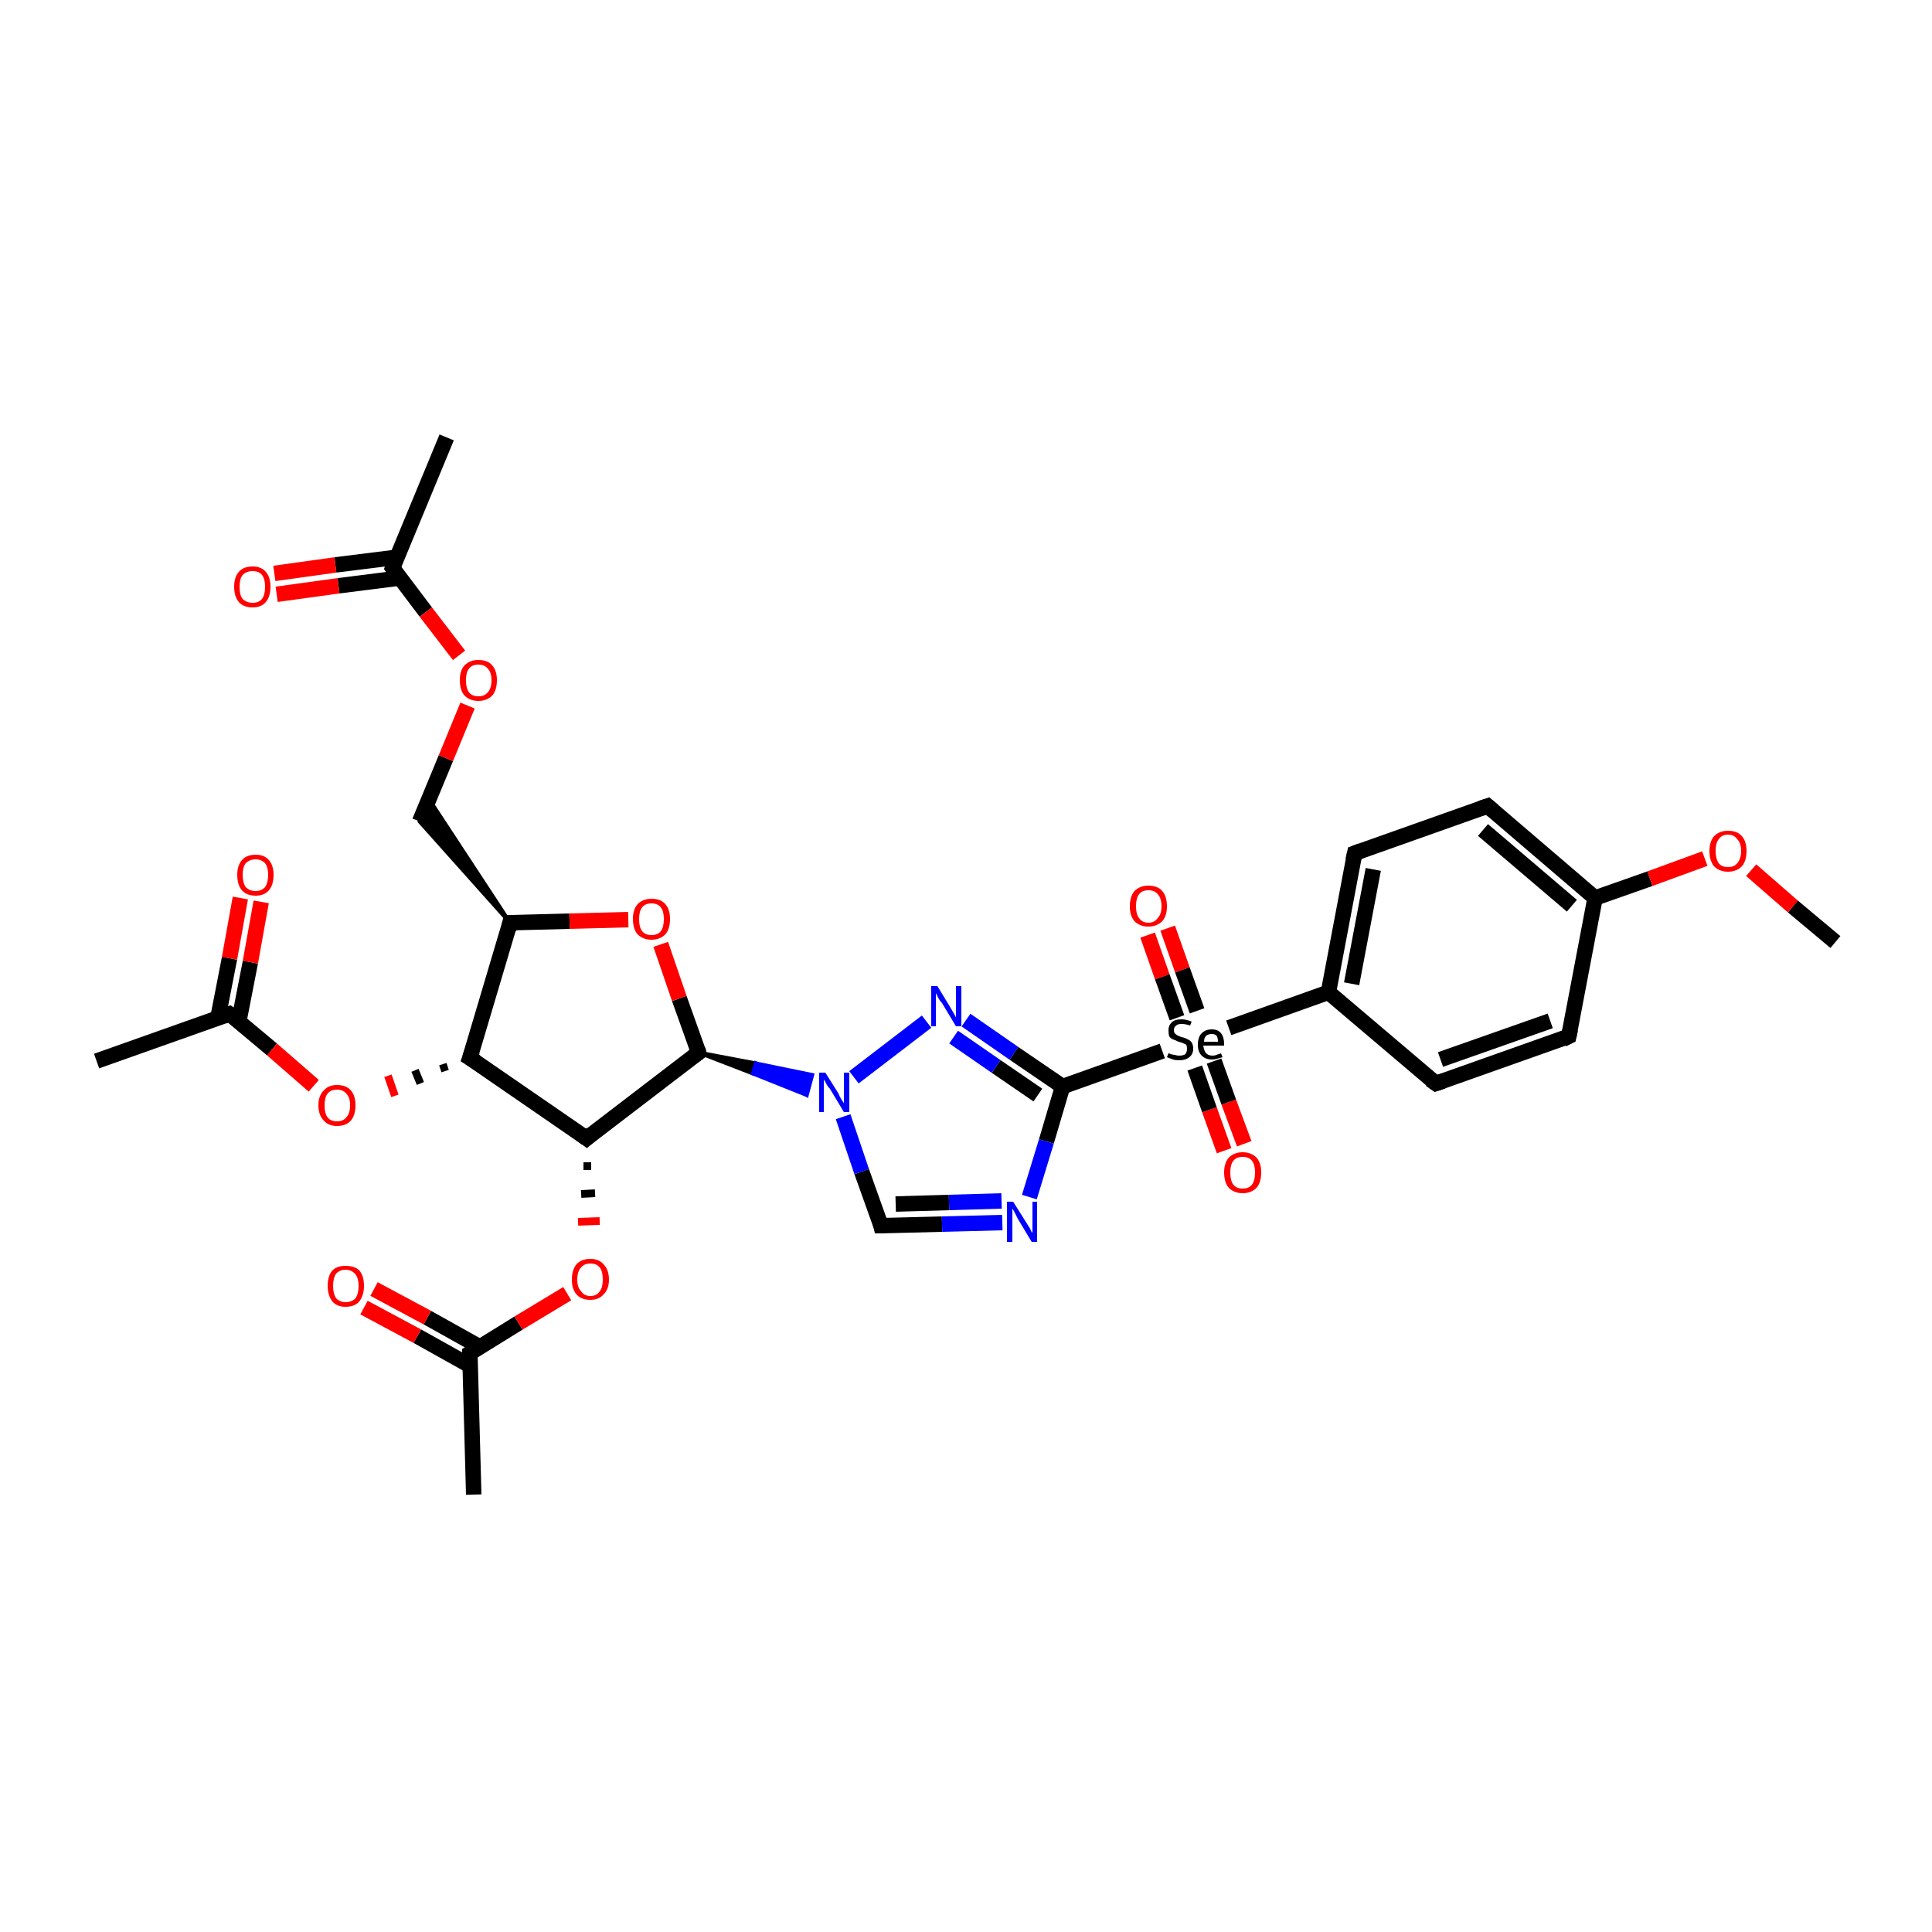 <?xml version='1.0' encoding='iso-8859-1'?>
<svg version='1.1' baseProfile='full'
              xmlns='http://www.w3.org/2000/svg'
                      xmlns:rdkit='http://www.rdkit.org/xml'
                      xmlns:xlink='http://www.w3.org/1999/xlink'
                  xml:space='preserve'
width='250px' height='250px' viewBox='0 0 250 250'>
<!-- END OF HEADER -->
<rect style='opacity:1.0;fill:#FFFFFF;stroke:none' width='250.0' height='250.0' x='0.0' y='0.0'> </rect>
<path class='bond-0 atom-0 atom-10' d='M 57.8,56.6 L 50.8,73.5' style='fill:none;fill-rule:evenodd;stroke:#000000;stroke-width:2.0px;stroke-linecap:butt;stroke-linejoin:miter;stroke-opacity:1' />
<path class='bond-1 atom-1 atom-11' d='M 12.5,137.3 L 29.7,131.2' style='fill:none;fill-rule:evenodd;stroke:#000000;stroke-width:2.0px;stroke-linecap:butt;stroke-linejoin:miter;stroke-opacity:1' />
<path class='bond-2 atom-2 atom-12' d='M 61.3,193.4 L 60.8,175.1' style='fill:none;fill-rule:evenodd;stroke:#000000;stroke-width:2.0px;stroke-linecap:butt;stroke-linejoin:miter;stroke-opacity:1' />
<path class='bond-3 atom-3 atom-28' d='M 237.5,121.9 L 232.0,117.3' style='fill:none;fill-rule:evenodd;stroke:#000000;stroke-width:2.0px;stroke-linecap:butt;stroke-linejoin:miter;stroke-opacity:1' />
<path class='bond-3 atom-3 atom-28' d='M 232.0,117.3 L 226.6,112.6' style='fill:none;fill-rule:evenodd;stroke:#FF0000;stroke-width:2.0px;stroke-linecap:butt;stroke-linejoin:miter;stroke-opacity:1' />
<path class='bond-4 atom-4 atom-6' d='M 203.0,134.1 L 185.8,140.2' style='fill:none;fill-rule:evenodd;stroke:#000000;stroke-width:2.0px;stroke-linecap:butt;stroke-linejoin:miter;stroke-opacity:1' />
<path class='bond-4 atom-4 atom-6' d='M 200.6,132.1 L 186.4,137.1' style='fill:none;fill-rule:evenodd;stroke:#000000;stroke-width:2.0px;stroke-linecap:butt;stroke-linejoin:miter;stroke-opacity:1' />
<path class='bond-5 atom-4 atom-13' d='M 203.0,134.1 L 206.4,116.2' style='fill:none;fill-rule:evenodd;stroke:#000000;stroke-width:2.0px;stroke-linecap:butt;stroke-linejoin:miter;stroke-opacity:1' />
<path class='bond-6 atom-5 atom-7' d='M 192.5,104.3 L 175.3,110.4' style='fill:none;fill-rule:evenodd;stroke:#000000;stroke-width:2.0px;stroke-linecap:butt;stroke-linejoin:miter;stroke-opacity:1' />
<path class='bond-7 atom-5 atom-13' d='M 192.5,104.3 L 206.4,116.2' style='fill:none;fill-rule:evenodd;stroke:#000000;stroke-width:2.0px;stroke-linecap:butt;stroke-linejoin:miter;stroke-opacity:1' />
<path class='bond-7 atom-5 atom-13' d='M 191.9,107.4 L 203.4,117.2' style='fill:none;fill-rule:evenodd;stroke:#000000;stroke-width:2.0px;stroke-linecap:butt;stroke-linejoin:miter;stroke-opacity:1' />
<path class='bond-8 atom-6 atom-14' d='M 185.8,140.2 L 171.9,128.4' style='fill:none;fill-rule:evenodd;stroke:#000000;stroke-width:2.0px;stroke-linecap:butt;stroke-linejoin:miter;stroke-opacity:1' />
<path class='bond-9 atom-7 atom-14' d='M 175.3,110.4 L 171.9,128.4' style='fill:none;fill-rule:evenodd;stroke:#000000;stroke-width:2.0px;stroke-linecap:butt;stroke-linejoin:miter;stroke-opacity:1' />
<path class='bond-9 atom-7 atom-14' d='M 177.7,112.5 L 174.9,127.3' style='fill:none;fill-rule:evenodd;stroke:#000000;stroke-width:2.0px;stroke-linecap:butt;stroke-linejoin:miter;stroke-opacity:1' />
<path class='bond-10 atom-15 atom-8' d='M 66.0,119.4 L 54.3,106.3 L 55.5,103.4 Z' style='fill:#000000;fill-rule:evenodd;fill-opacity:1;stroke:#000000;stroke-width:0.5px;stroke-linecap:butt;stroke-linejoin:miter;stroke-opacity:1;' />
<path class='bond-11 atom-8 atom-29' d='M 54.3,106.3 L 57.7,98.1' style='fill:none;fill-rule:evenodd;stroke:#000000;stroke-width:2.0px;stroke-linecap:butt;stroke-linejoin:miter;stroke-opacity:1' />
<path class='bond-11 atom-8 atom-29' d='M 57.7,98.1 L 60.5,91.3' style='fill:none;fill-rule:evenodd;stroke:#FF0000;stroke-width:2.0px;stroke-linecap:butt;stroke-linejoin:miter;stroke-opacity:1' />
<path class='bond-12 atom-9 atom-20' d='M 114.0,158.6 L 121.9,158.4' style='fill:none;fill-rule:evenodd;stroke:#000000;stroke-width:2.0px;stroke-linecap:butt;stroke-linejoin:miter;stroke-opacity:1' />
<path class='bond-12 atom-9 atom-20' d='M 121.9,158.4 L 129.7,158.2' style='fill:none;fill-rule:evenodd;stroke:#0000FF;stroke-width:2.0px;stroke-linecap:butt;stroke-linejoin:miter;stroke-opacity:1' />
<path class='bond-12 atom-9 atom-20' d='M 115.9,155.8 L 122.8,155.6' style='fill:none;fill-rule:evenodd;stroke:#000000;stroke-width:2.0px;stroke-linecap:butt;stroke-linejoin:miter;stroke-opacity:1' />
<path class='bond-12 atom-9 atom-20' d='M 122.8,155.6 L 129.6,155.4' style='fill:none;fill-rule:evenodd;stroke:#0000FF;stroke-width:2.0px;stroke-linecap:butt;stroke-linejoin:miter;stroke-opacity:1' />
<path class='bond-13 atom-9 atom-22' d='M 114.0,158.6 L 111.5,151.6' style='fill:none;fill-rule:evenodd;stroke:#000000;stroke-width:2.0px;stroke-linecap:butt;stroke-linejoin:miter;stroke-opacity:1' />
<path class='bond-13 atom-9 atom-22' d='M 111.5,151.6 L 109.1,144.5' style='fill:none;fill-rule:evenodd;stroke:#0000FF;stroke-width:2.0px;stroke-linecap:butt;stroke-linejoin:miter;stroke-opacity:1' />
<path class='bond-14 atom-10 atom-23' d='M 51.4,72.1 L 43.4,73.1' style='fill:none;fill-rule:evenodd;stroke:#000000;stroke-width:2.0px;stroke-linecap:butt;stroke-linejoin:miter;stroke-opacity:1' />
<path class='bond-14 atom-10 atom-23' d='M 43.4,73.1 L 35.5,74.2' style='fill:none;fill-rule:evenodd;stroke:#FF0000;stroke-width:2.0px;stroke-linecap:butt;stroke-linejoin:miter;stroke-opacity:1' />
<path class='bond-14 atom-10 atom-23' d='M 51.7,74.8 L 43.8,75.8' style='fill:none;fill-rule:evenodd;stroke:#000000;stroke-width:2.0px;stroke-linecap:butt;stroke-linejoin:miter;stroke-opacity:1' />
<path class='bond-14 atom-10 atom-23' d='M 43.8,75.8 L 35.8,76.9' style='fill:none;fill-rule:evenodd;stroke:#FF0000;stroke-width:2.0px;stroke-linecap:butt;stroke-linejoin:miter;stroke-opacity:1' />
<path class='bond-15 atom-10 atom-29' d='M 50.8,73.5 L 55.1,79.2' style='fill:none;fill-rule:evenodd;stroke:#000000;stroke-width:2.0px;stroke-linecap:butt;stroke-linejoin:miter;stroke-opacity:1' />
<path class='bond-15 atom-10 atom-29' d='M 55.1,79.2 L 59.4,84.8' style='fill:none;fill-rule:evenodd;stroke:#FF0000;stroke-width:2.0px;stroke-linecap:butt;stroke-linejoin:miter;stroke-opacity:1' />
<path class='bond-16 atom-11 atom-24' d='M 30.9,132.2 L 32.4,124.5' style='fill:none;fill-rule:evenodd;stroke:#000000;stroke-width:2.0px;stroke-linecap:butt;stroke-linejoin:miter;stroke-opacity:1' />
<path class='bond-16 atom-11 atom-24' d='M 32.4,124.5 L 33.8,116.7' style='fill:none;fill-rule:evenodd;stroke:#FF0000;stroke-width:2.0px;stroke-linecap:butt;stroke-linejoin:miter;stroke-opacity:1' />
<path class='bond-16 atom-11 atom-24' d='M 28.2,131.7 L 29.7,124.0' style='fill:none;fill-rule:evenodd;stroke:#000000;stroke-width:2.0px;stroke-linecap:butt;stroke-linejoin:miter;stroke-opacity:1' />
<path class='bond-16 atom-11 atom-24' d='M 29.7,124.0 L 31.1,116.2' style='fill:none;fill-rule:evenodd;stroke:#FF0000;stroke-width:2.0px;stroke-linecap:butt;stroke-linejoin:miter;stroke-opacity:1' />
<path class='bond-17 atom-11 atom-30' d='M 29.7,131.2 L 35.2,135.8' style='fill:none;fill-rule:evenodd;stroke:#000000;stroke-width:2.0px;stroke-linecap:butt;stroke-linejoin:miter;stroke-opacity:1' />
<path class='bond-17 atom-11 atom-30' d='M 35.2,135.8 L 40.6,140.5' style='fill:none;fill-rule:evenodd;stroke:#FF0000;stroke-width:2.0px;stroke-linecap:butt;stroke-linejoin:miter;stroke-opacity:1' />
<path class='bond-18 atom-12 atom-25' d='M 62.1,174.3 L 55.3,170.5' style='fill:none;fill-rule:evenodd;stroke:#000000;stroke-width:2.0px;stroke-linecap:butt;stroke-linejoin:miter;stroke-opacity:1' />
<path class='bond-18 atom-12 atom-25' d='M 55.3,170.5 L 48.4,166.8' style='fill:none;fill-rule:evenodd;stroke:#FF0000;stroke-width:2.0px;stroke-linecap:butt;stroke-linejoin:miter;stroke-opacity:1' />
<path class='bond-18 atom-12 atom-25' d='M 60.8,176.7 L 54.0,172.9' style='fill:none;fill-rule:evenodd;stroke:#000000;stroke-width:2.0px;stroke-linecap:butt;stroke-linejoin:miter;stroke-opacity:1' />
<path class='bond-18 atom-12 atom-25' d='M 54.0,172.9 L 47.1,169.2' style='fill:none;fill-rule:evenodd;stroke:#FF0000;stroke-width:2.0px;stroke-linecap:butt;stroke-linejoin:miter;stroke-opacity:1' />
<path class='bond-19 atom-12 atom-31' d='M 60.8,175.1 L 67.1,171.2' style='fill:none;fill-rule:evenodd;stroke:#000000;stroke-width:2.0px;stroke-linecap:butt;stroke-linejoin:miter;stroke-opacity:1' />
<path class='bond-19 atom-12 atom-31' d='M 67.1,171.2 L 73.4,167.4' style='fill:none;fill-rule:evenodd;stroke:#FF0000;stroke-width:2.0px;stroke-linecap:butt;stroke-linejoin:miter;stroke-opacity:1' />
<path class='bond-20 atom-13 atom-28' d='M 206.4,116.2 L 213.5,113.7' style='fill:none;fill-rule:evenodd;stroke:#000000;stroke-width:2.0px;stroke-linecap:butt;stroke-linejoin:miter;stroke-opacity:1' />
<path class='bond-20 atom-13 atom-28' d='M 213.5,113.7 L 220.6,111.1' style='fill:none;fill-rule:evenodd;stroke:#FF0000;stroke-width:2.0px;stroke-linecap:butt;stroke-linejoin:miter;stroke-opacity:1' />
<path class='bond-21 atom-14 atom-33' d='M 171.9,128.4 L 159.0,133.0' style='fill:none;fill-rule:evenodd;stroke:#000000;stroke-width:2.0px;stroke-linecap:butt;stroke-linejoin:miter;stroke-opacity:1' />
<path class='bond-22 atom-15 atom-16' d='M 66.0,119.4 L 60.8,136.9' style='fill:none;fill-rule:evenodd;stroke:#000000;stroke-width:2.0px;stroke-linecap:butt;stroke-linejoin:miter;stroke-opacity:1' />
<path class='bond-23 atom-15 atom-32' d='M 66.0,119.4 L 73.7,119.2' style='fill:none;fill-rule:evenodd;stroke:#000000;stroke-width:2.0px;stroke-linecap:butt;stroke-linejoin:miter;stroke-opacity:1' />
<path class='bond-23 atom-15 atom-32' d='M 73.7,119.2 L 81.3,119.0' style='fill:none;fill-rule:evenodd;stroke:#FF0000;stroke-width:2.0px;stroke-linecap:butt;stroke-linejoin:miter;stroke-opacity:1' />
<path class='bond-24 atom-16 atom-17' d='M 60.8,136.9 L 75.9,147.3' style='fill:none;fill-rule:evenodd;stroke:#000000;stroke-width:2.0px;stroke-linecap:butt;stroke-linejoin:miter;stroke-opacity:1' />
<path class='bond-25 atom-16 atom-30' d='M 57.3,137.7 L 57.6,138.6' style='fill:none;fill-rule:evenodd;stroke:#000000;stroke-width:1.0px;stroke-linecap:butt;stroke-linejoin:miter;stroke-opacity:1' />
<path class='bond-25 atom-16 atom-30' d='M 53.7,138.5 L 54.4,140.2' style='fill:none;fill-rule:evenodd;stroke:#000000;stroke-width:1.0px;stroke-linecap:butt;stroke-linejoin:miter;stroke-opacity:1' />
<path class='bond-25 atom-16 atom-30' d='M 50.2,139.2 L 51.1,141.8' style='fill:none;fill-rule:evenodd;stroke:#FF0000;stroke-width:1.0px;stroke-linecap:butt;stroke-linejoin:miter;stroke-opacity:1' />
<path class='bond-26 atom-17 atom-18' d='M 75.9,147.3 L 90.4,136.2' style='fill:none;fill-rule:evenodd;stroke:#000000;stroke-width:2.0px;stroke-linecap:butt;stroke-linejoin:miter;stroke-opacity:1' />
<path class='bond-27 atom-17 atom-31' d='M 75.5,150.9 L 76.5,150.9' style='fill:none;fill-rule:evenodd;stroke:#000000;stroke-width:1.0px;stroke-linecap:butt;stroke-linejoin:miter;stroke-opacity:1' />
<path class='bond-27 atom-17 atom-31' d='M 75.2,154.5 L 77.0,154.4' style='fill:none;fill-rule:evenodd;stroke:#000000;stroke-width:1.0px;stroke-linecap:butt;stroke-linejoin:miter;stroke-opacity:1' />
<path class='bond-27 atom-17 atom-31' d='M 74.8,158.1 L 77.6,158.0' style='fill:none;fill-rule:evenodd;stroke:#FF0000;stroke-width:1.0px;stroke-linecap:butt;stroke-linejoin:miter;stroke-opacity:1' />
<path class='bond-28 atom-18 atom-22' d='M 90.4,136.2 L 97.8,137.6 L 97.4,138.9 Z' style='fill:#000000;fill-rule:evenodd;fill-opacity:1;stroke:#000000;stroke-width:0.5px;stroke-linecap:butt;stroke-linejoin:miter;stroke-opacity:1;' />
<path class='bond-28 atom-18 atom-22' d='M 97.8,137.6 L 104.4,141.7 L 105.1,139.1 Z' style='fill:#0000FF;fill-rule:evenodd;fill-opacity:1;stroke:#0000FF;stroke-width:0.5px;stroke-linecap:butt;stroke-linejoin:miter;stroke-opacity:1;' />
<path class='bond-28 atom-18 atom-22' d='M 97.8,137.6 L 97.4,138.9 L 104.4,141.7 Z' style='fill:#0000FF;fill-rule:evenodd;fill-opacity:1;stroke:#0000FF;stroke-width:0.5px;stroke-linecap:butt;stroke-linejoin:miter;stroke-opacity:1;' />
<path class='bond-29 atom-18 atom-32' d='M 90.4,136.2 L 87.9,129.2' style='fill:none;fill-rule:evenodd;stroke:#000000;stroke-width:2.0px;stroke-linecap:butt;stroke-linejoin:miter;stroke-opacity:1' />
<path class='bond-29 atom-18 atom-32' d='M 87.9,129.2 L 85.5,122.2' style='fill:none;fill-rule:evenodd;stroke:#FF0000;stroke-width:2.0px;stroke-linecap:butt;stroke-linejoin:miter;stroke-opacity:1' />
<path class='bond-30 atom-19 atom-20' d='M 137.5,140.6 L 135.4,147.7' style='fill:none;fill-rule:evenodd;stroke:#000000;stroke-width:2.0px;stroke-linecap:butt;stroke-linejoin:miter;stroke-opacity:1' />
<path class='bond-30 atom-19 atom-20' d='M 135.4,147.7 L 133.2,154.9' style='fill:none;fill-rule:evenodd;stroke:#0000FF;stroke-width:2.0px;stroke-linecap:butt;stroke-linejoin:miter;stroke-opacity:1' />
<path class='bond-31 atom-19 atom-21' d='M 137.5,140.6 L 131.2,136.3' style='fill:none;fill-rule:evenodd;stroke:#000000;stroke-width:2.0px;stroke-linecap:butt;stroke-linejoin:miter;stroke-opacity:1' />
<path class='bond-31 atom-19 atom-21' d='M 131.2,136.3 L 125.0,132.0' style='fill:none;fill-rule:evenodd;stroke:#0000FF;stroke-width:2.0px;stroke-linecap:butt;stroke-linejoin:miter;stroke-opacity:1' />
<path class='bond-31 atom-19 atom-21' d='M 134.3,141.7 L 128.9,138.0' style='fill:none;fill-rule:evenodd;stroke:#000000;stroke-width:2.0px;stroke-linecap:butt;stroke-linejoin:miter;stroke-opacity:1' />
<path class='bond-31 atom-19 atom-21' d='M 128.9,138.0 L 123.4,134.2' style='fill:none;fill-rule:evenodd;stroke:#0000FF;stroke-width:2.0px;stroke-linecap:butt;stroke-linejoin:miter;stroke-opacity:1' />
<path class='bond-32 atom-19 atom-33' d='M 137.5,140.6 L 150.4,136.0' style='fill:none;fill-rule:evenodd;stroke:#000000;stroke-width:2.0px;stroke-linecap:butt;stroke-linejoin:miter;stroke-opacity:1' />
<path class='bond-33 atom-21 atom-22' d='M 119.9,132.2 L 110.5,139.4' style='fill:none;fill-rule:evenodd;stroke:#0000FF;stroke-width:2.0px;stroke-linecap:butt;stroke-linejoin:miter;stroke-opacity:1' />
<path class='bond-34 atom-26 atom-33' d='M 151.1,120.1 L 153.0,125.5' style='fill:none;fill-rule:evenodd;stroke:#FF0000;stroke-width:2.0px;stroke-linecap:butt;stroke-linejoin:miter;stroke-opacity:1' />
<path class='bond-34 atom-26 atom-33' d='M 153.0,125.5 L 154.9,130.8' style='fill:none;fill-rule:evenodd;stroke:#000000;stroke-width:2.0px;stroke-linecap:butt;stroke-linejoin:miter;stroke-opacity:1' />
<path class='bond-34 atom-26 atom-33' d='M 148.5,121.0 L 150.4,126.4' style='fill:none;fill-rule:evenodd;stroke:#FF0000;stroke-width:2.0px;stroke-linecap:butt;stroke-linejoin:miter;stroke-opacity:1' />
<path class='bond-34 atom-26 atom-33' d='M 150.4,126.4 L 152.3,131.7' style='fill:none;fill-rule:evenodd;stroke:#000000;stroke-width:2.0px;stroke-linecap:butt;stroke-linejoin:miter;stroke-opacity:1' />
<path class='bond-35 atom-27 atom-33' d='M 158.4,148.9 L 156.5,143.6' style='fill:none;fill-rule:evenodd;stroke:#FF0000;stroke-width:2.0px;stroke-linecap:butt;stroke-linejoin:miter;stroke-opacity:1' />
<path class='bond-35 atom-27 atom-33' d='M 156.5,143.6 L 154.6,138.2' style='fill:none;fill-rule:evenodd;stroke:#000000;stroke-width:2.0px;stroke-linecap:butt;stroke-linejoin:miter;stroke-opacity:1' />
<path class='bond-35 atom-27 atom-33' d='M 161.0,148.0 L 159.0,142.6' style='fill:none;fill-rule:evenodd;stroke:#FF0000;stroke-width:2.0px;stroke-linecap:butt;stroke-linejoin:miter;stroke-opacity:1' />
<path class='bond-35 atom-27 atom-33' d='M 159.0,142.6 L 157.1,137.3' style='fill:none;fill-rule:evenodd;stroke:#000000;stroke-width:2.0px;stroke-linecap:butt;stroke-linejoin:miter;stroke-opacity:1' />
<path d='M 202.2,134.5 L 203.0,134.1 L 203.2,133.2' style='fill:none;stroke:#000000;stroke-width:2.0px;stroke-linecap:butt;stroke-linejoin:miter;stroke-opacity:1;' />
<path d='M 191.6,104.6 L 192.5,104.3 L 193.2,104.9' style='fill:none;stroke:#000000;stroke-width:2.0px;stroke-linecap:butt;stroke-linejoin:miter;stroke-opacity:1;' />
<path d='M 186.7,139.9 L 185.8,140.2 L 185.1,139.7' style='fill:none;stroke:#000000;stroke-width:2.0px;stroke-linecap:butt;stroke-linejoin:miter;stroke-opacity:1;' />
<path d='M 176.1,110.1 L 175.3,110.4 L 175.1,111.3' style='fill:none;stroke:#000000;stroke-width:2.0px;stroke-linecap:butt;stroke-linejoin:miter;stroke-opacity:1;' />
<path d='M 114.4,158.6 L 114.0,158.6 L 113.9,158.2' style='fill:none;stroke:#000000;stroke-width:2.0px;stroke-linecap:butt;stroke-linejoin:miter;stroke-opacity:1;' />
<path d='M 51.1,72.7 L 50.8,73.5 L 51.0,73.8' style='fill:none;stroke:#000000;stroke-width:2.0px;stroke-linecap:butt;stroke-linejoin:miter;stroke-opacity:1;' />
<path d='M 28.9,131.5 L 29.7,131.2 L 30.0,131.4' style='fill:none;stroke:#000000;stroke-width:2.0px;stroke-linecap:butt;stroke-linejoin:miter;stroke-opacity:1;' />
<path d='M 60.8,176.0 L 60.8,175.1 L 61.1,174.9' style='fill:none;stroke:#000000;stroke-width:2.0px;stroke-linecap:butt;stroke-linejoin:miter;stroke-opacity:1;' />
<path d='M 65.8,120.3 L 66.0,119.4 L 66.4,119.4' style='fill:none;stroke:#000000;stroke-width:2.0px;stroke-linecap:butt;stroke-linejoin:miter;stroke-opacity:1;' />
<path d='M 61.1,136.0 L 60.8,136.9 L 61.6,137.4' style='fill:none;stroke:#000000;stroke-width:2.0px;stroke-linecap:butt;stroke-linejoin:miter;stroke-opacity:1;' />
<path d='M 75.2,146.8 L 75.9,147.3 L 76.6,146.7' style='fill:none;stroke:#000000;stroke-width:2.0px;stroke-linecap:butt;stroke-linejoin:miter;stroke-opacity:1;' />
<path d='M 89.7,136.7 L 90.4,136.2 L 90.3,135.8' style='fill:none;stroke:#000000;stroke-width:2.0px;stroke-linecap:butt;stroke-linejoin:miter;stroke-opacity:1;' />
<path class='atom-20' d='M 131.1 155.5
L 132.8 158.2
Q 133.0 158.5, 133.3 159.0
Q 133.5 159.5, 133.6 159.5
L 133.6 155.5
L 134.2 155.5
L 134.2 160.7
L 133.5 160.7
L 131.7 157.7
Q 131.5 157.3, 131.3 156.9
Q 131.1 156.5, 131.0 156.4
L 131.0 160.7
L 130.3 160.7
L 130.3 155.5
L 131.1 155.5
' fill='#0000FF'/>
<path class='atom-21' d='M 121.3 127.6
L 123.0 130.4
Q 123.1 130.6, 123.4 131.1
Q 123.7 131.6, 123.7 131.7
L 123.7 127.6
L 124.4 127.6
L 124.4 132.8
L 123.7 132.8
L 121.9 129.8
Q 121.6 129.5, 121.4 129.1
Q 121.2 128.7, 121.1 128.5
L 121.1 132.8
L 120.5 132.8
L 120.5 127.6
L 121.3 127.6
' fill='#0000FF'/>
<path class='atom-22' d='M 106.8 138.8
L 108.5 141.5
Q 108.6 141.8, 108.9 142.3
Q 109.2 142.7, 109.2 142.8
L 109.2 138.8
L 109.9 138.8
L 109.9 143.9
L 109.2 143.9
L 107.4 140.9
Q 107.1 140.6, 106.9 140.2
Q 106.7 139.8, 106.6 139.7
L 106.6 143.9
L 106.0 143.9
L 106.0 138.8
L 106.8 138.8
' fill='#0000FF'/>
<path class='atom-23' d='M 30.3 75.9
Q 30.3 74.7, 30.9 74.0
Q 31.5 73.3, 32.7 73.3
Q 33.8 73.3, 34.4 74.0
Q 35.0 74.7, 35.0 75.9
Q 35.0 77.2, 34.4 77.9
Q 33.8 78.6, 32.7 78.6
Q 31.5 78.6, 30.9 77.9
Q 30.3 77.2, 30.3 75.9
M 32.7 78.0
Q 33.5 78.0, 33.9 77.5
Q 34.3 77.0, 34.3 75.9
Q 34.3 74.9, 33.9 74.4
Q 33.5 73.9, 32.7 73.9
Q 31.9 73.9, 31.4 74.4
Q 31.0 74.9, 31.0 75.9
Q 31.0 77.0, 31.4 77.5
Q 31.9 78.0, 32.7 78.0
' fill='#FF0000'/>
<path class='atom-24' d='M 30.7 113.2
Q 30.7 112.0, 31.3 111.3
Q 31.9 110.6, 33.1 110.6
Q 34.2 110.6, 34.8 111.3
Q 35.4 112.0, 35.4 113.2
Q 35.4 114.5, 34.8 115.2
Q 34.2 115.9, 33.1 115.9
Q 31.9 115.9, 31.3 115.2
Q 30.7 114.5, 30.7 113.2
M 33.1 115.3
Q 33.8 115.3, 34.3 114.8
Q 34.7 114.2, 34.7 113.2
Q 34.7 112.2, 34.3 111.7
Q 33.8 111.2, 33.1 111.2
Q 32.3 111.2, 31.8 111.7
Q 31.4 112.2, 31.4 113.2
Q 31.4 114.2, 31.8 114.8
Q 32.3 115.3, 33.1 115.3
' fill='#FF0000'/>
<path class='atom-25' d='M 42.4 166.4
Q 42.4 165.1, 43.0 164.4
Q 43.6 163.8, 44.7 163.8
Q 45.9 163.8, 46.5 164.4
Q 47.1 165.1, 47.1 166.4
Q 47.1 167.6, 46.5 168.4
Q 45.9 169.1, 44.7 169.1
Q 43.6 169.1, 43.0 168.4
Q 42.4 167.6, 42.4 166.4
M 44.7 168.5
Q 45.5 168.5, 46.0 168.0
Q 46.4 167.4, 46.4 166.4
Q 46.4 165.4, 46.0 164.9
Q 45.5 164.3, 44.7 164.3
Q 44.0 164.3, 43.5 164.8
Q 43.1 165.4, 43.1 166.4
Q 43.1 167.4, 43.5 168.0
Q 44.0 168.5, 44.7 168.5
' fill='#FF0000'/>
<path class='atom-26' d='M 146.2 117.3
Q 146.2 116.0, 146.8 115.3
Q 147.5 114.6, 148.6 114.6
Q 149.8 114.6, 150.4 115.3
Q 151.0 116.0, 151.0 117.3
Q 151.0 118.5, 150.4 119.2
Q 149.7 119.9, 148.6 119.9
Q 147.5 119.9, 146.8 119.2
Q 146.2 118.5, 146.2 117.3
M 148.6 119.4
Q 149.4 119.4, 149.8 118.8
Q 150.3 118.3, 150.3 117.3
Q 150.3 116.2, 149.8 115.7
Q 149.4 115.2, 148.6 115.2
Q 147.8 115.2, 147.4 115.7
Q 147.0 116.2, 147.0 117.3
Q 147.0 118.3, 147.4 118.8
Q 147.8 119.4, 148.6 119.4
' fill='#FF0000'/>
<path class='atom-27' d='M 158.4 151.7
Q 158.4 150.5, 159.0 149.8
Q 159.7 149.1, 160.8 149.1
Q 161.9 149.1, 162.6 149.8
Q 163.2 150.5, 163.2 151.7
Q 163.2 153.0, 162.6 153.7
Q 161.9 154.4, 160.8 154.4
Q 159.7 154.4, 159.0 153.7
Q 158.4 153.0, 158.4 151.7
M 160.8 153.8
Q 161.6 153.8, 162.0 153.3
Q 162.4 152.8, 162.4 151.7
Q 162.4 150.7, 162.0 150.2
Q 161.6 149.7, 160.8 149.7
Q 160.0 149.7, 159.6 150.2
Q 159.2 150.7, 159.2 151.7
Q 159.2 152.8, 159.6 153.3
Q 160.0 153.8, 160.8 153.8
' fill='#FF0000'/>
<path class='atom-28' d='M 221.2 110.1
Q 221.2 108.9, 221.8 108.2
Q 222.5 107.5, 223.6 107.5
Q 224.8 107.5, 225.4 108.2
Q 226.0 108.9, 226.0 110.1
Q 226.0 111.4, 225.4 112.1
Q 224.7 112.8, 223.6 112.8
Q 222.5 112.8, 221.8 112.1
Q 221.2 111.4, 221.2 110.1
M 223.6 112.2
Q 224.4 112.2, 224.8 111.7
Q 225.3 111.1, 225.3 110.1
Q 225.3 109.1, 224.8 108.6
Q 224.4 108.0, 223.6 108.0
Q 222.8 108.0, 222.4 108.6
Q 222.0 109.1, 222.0 110.1
Q 222.0 111.1, 222.4 111.7
Q 222.8 112.2, 223.6 112.2
' fill='#FF0000'/>
<path class='atom-29' d='M 59.5 88.0
Q 59.5 86.8, 60.1 86.1
Q 60.8 85.4, 61.9 85.4
Q 63.1 85.4, 63.7 86.1
Q 64.3 86.8, 64.3 88.0
Q 64.3 89.3, 63.7 90.0
Q 63.0 90.7, 61.9 90.7
Q 60.8 90.7, 60.1 90.0
Q 59.5 89.3, 59.5 88.0
M 61.9 90.1
Q 62.7 90.1, 63.1 89.6
Q 63.6 89.1, 63.6 88.0
Q 63.6 87.0, 63.1 86.5
Q 62.7 86.0, 61.9 86.0
Q 61.1 86.0, 60.7 86.5
Q 60.3 87.0, 60.3 88.0
Q 60.3 89.1, 60.7 89.6
Q 61.1 90.1, 61.9 90.1
' fill='#FF0000'/>
<path class='atom-30' d='M 41.2 143.0
Q 41.2 141.8, 41.9 141.1
Q 42.5 140.4, 43.6 140.4
Q 44.8 140.4, 45.4 141.1
Q 46.0 141.8, 46.0 143.0
Q 46.0 144.3, 45.4 145.0
Q 44.8 145.7, 43.6 145.7
Q 42.5 145.7, 41.9 145.0
Q 41.2 144.3, 41.2 143.0
M 43.6 145.1
Q 44.4 145.1, 44.8 144.6
Q 45.3 144.1, 45.3 143.0
Q 45.3 142.0, 44.8 141.5
Q 44.4 141.0, 43.6 141.0
Q 42.8 141.0, 42.4 141.5
Q 42.0 142.0, 42.0 143.0
Q 42.0 144.1, 42.4 144.6
Q 42.8 145.1, 43.6 145.1
' fill='#FF0000'/>
<path class='atom-31' d='M 74.0 165.6
Q 74.0 164.3, 74.6 163.6
Q 75.2 162.9, 76.4 162.9
Q 77.5 162.9, 78.1 163.6
Q 78.8 164.3, 78.8 165.6
Q 78.8 166.8, 78.1 167.5
Q 77.5 168.2, 76.4 168.2
Q 75.2 168.2, 74.6 167.5
Q 74.0 166.8, 74.0 165.6
M 76.4 167.7
Q 77.2 167.7, 77.6 167.1
Q 78.0 166.6, 78.0 165.6
Q 78.0 164.5, 77.6 164.0
Q 77.2 163.5, 76.4 163.5
Q 75.6 163.5, 75.2 164.0
Q 74.7 164.5, 74.7 165.6
Q 74.7 166.6, 75.2 167.1
Q 75.6 167.7, 76.4 167.7
' fill='#FF0000'/>
<path class='atom-32' d='M 81.9 118.9
Q 81.9 117.7, 82.5 117.0
Q 83.2 116.3, 84.3 116.3
Q 85.5 116.3, 86.1 117.0
Q 86.7 117.7, 86.7 118.9
Q 86.7 120.2, 86.1 120.9
Q 85.4 121.6, 84.3 121.6
Q 83.2 121.6, 82.5 120.9
Q 81.9 120.2, 81.9 118.9
M 84.3 121.0
Q 85.1 121.0, 85.5 120.5
Q 85.9 120.0, 85.9 118.9
Q 85.9 117.9, 85.5 117.4
Q 85.1 116.9, 84.3 116.9
Q 83.5 116.9, 83.1 117.4
Q 82.7 117.9, 82.7 118.9
Q 82.7 120.0, 83.1 120.5
Q 83.5 121.0, 84.3 121.0
' fill='#FF0000'/>
<path class='atom-33' d='M 151.2 136.3
Q 151.3 136.3, 151.5 136.4
Q 151.8 136.5, 152.0 136.5
Q 152.3 136.6, 152.6 136.6
Q 153.1 136.6, 153.4 136.4
Q 153.6 136.1, 153.6 135.7
Q 153.6 135.4, 153.5 135.2
Q 153.4 135.1, 153.1 135.0
Q 152.9 134.9, 152.5 134.8
Q 152.1 134.6, 151.8 134.5
Q 151.5 134.4, 151.3 134.1
Q 151.2 133.8, 151.2 133.3
Q 151.2 132.7, 151.6 132.3
Q 152.0 131.9, 152.9 131.9
Q 153.5 131.9, 154.2 132.2
L 154.0 132.7
Q 153.4 132.5, 152.9 132.5
Q 152.4 132.5, 152.2 132.7
Q 151.9 132.9, 151.9 133.3
Q 151.9 133.5, 152.0 133.7
Q 152.2 133.9, 152.4 134.0
Q 152.6 134.1, 152.9 134.2
Q 153.4 134.3, 153.7 134.5
Q 154.0 134.6, 154.2 134.9
Q 154.4 135.2, 154.4 135.7
Q 154.4 136.4, 153.9 136.8
Q 153.4 137.2, 152.6 137.2
Q 152.1 137.2, 151.8 137.1
Q 151.5 137.0, 151.0 136.8
L 151.2 136.3
' fill='#000000'/>
<path class='atom-33' d='M 155.0 135.2
Q 155.0 134.2, 155.5 133.7
Q 156.0 133.2, 156.8 133.2
Q 157.6 133.2, 158.0 133.7
Q 158.4 134.2, 158.4 135.1
L 158.4 135.3
L 155.7 135.3
Q 155.8 135.9, 156.0 136.2
Q 156.3 136.6, 156.9 136.6
Q 157.2 136.6, 157.4 136.5
Q 157.7 136.4, 158.0 136.3
L 158.2 136.8
Q 157.8 136.9, 157.5 137.0
Q 157.2 137.1, 156.8 137.1
Q 156.0 137.1, 155.5 136.6
Q 155.0 136.1, 155.0 135.2
M 156.8 133.8
Q 156.4 133.8, 156.1 134.0
Q 155.8 134.3, 155.8 134.8
L 157.6 134.8
Q 157.6 134.2, 157.4 134.0
Q 157.2 133.8, 156.8 133.8
' fill='#000000'/>
</svg>
